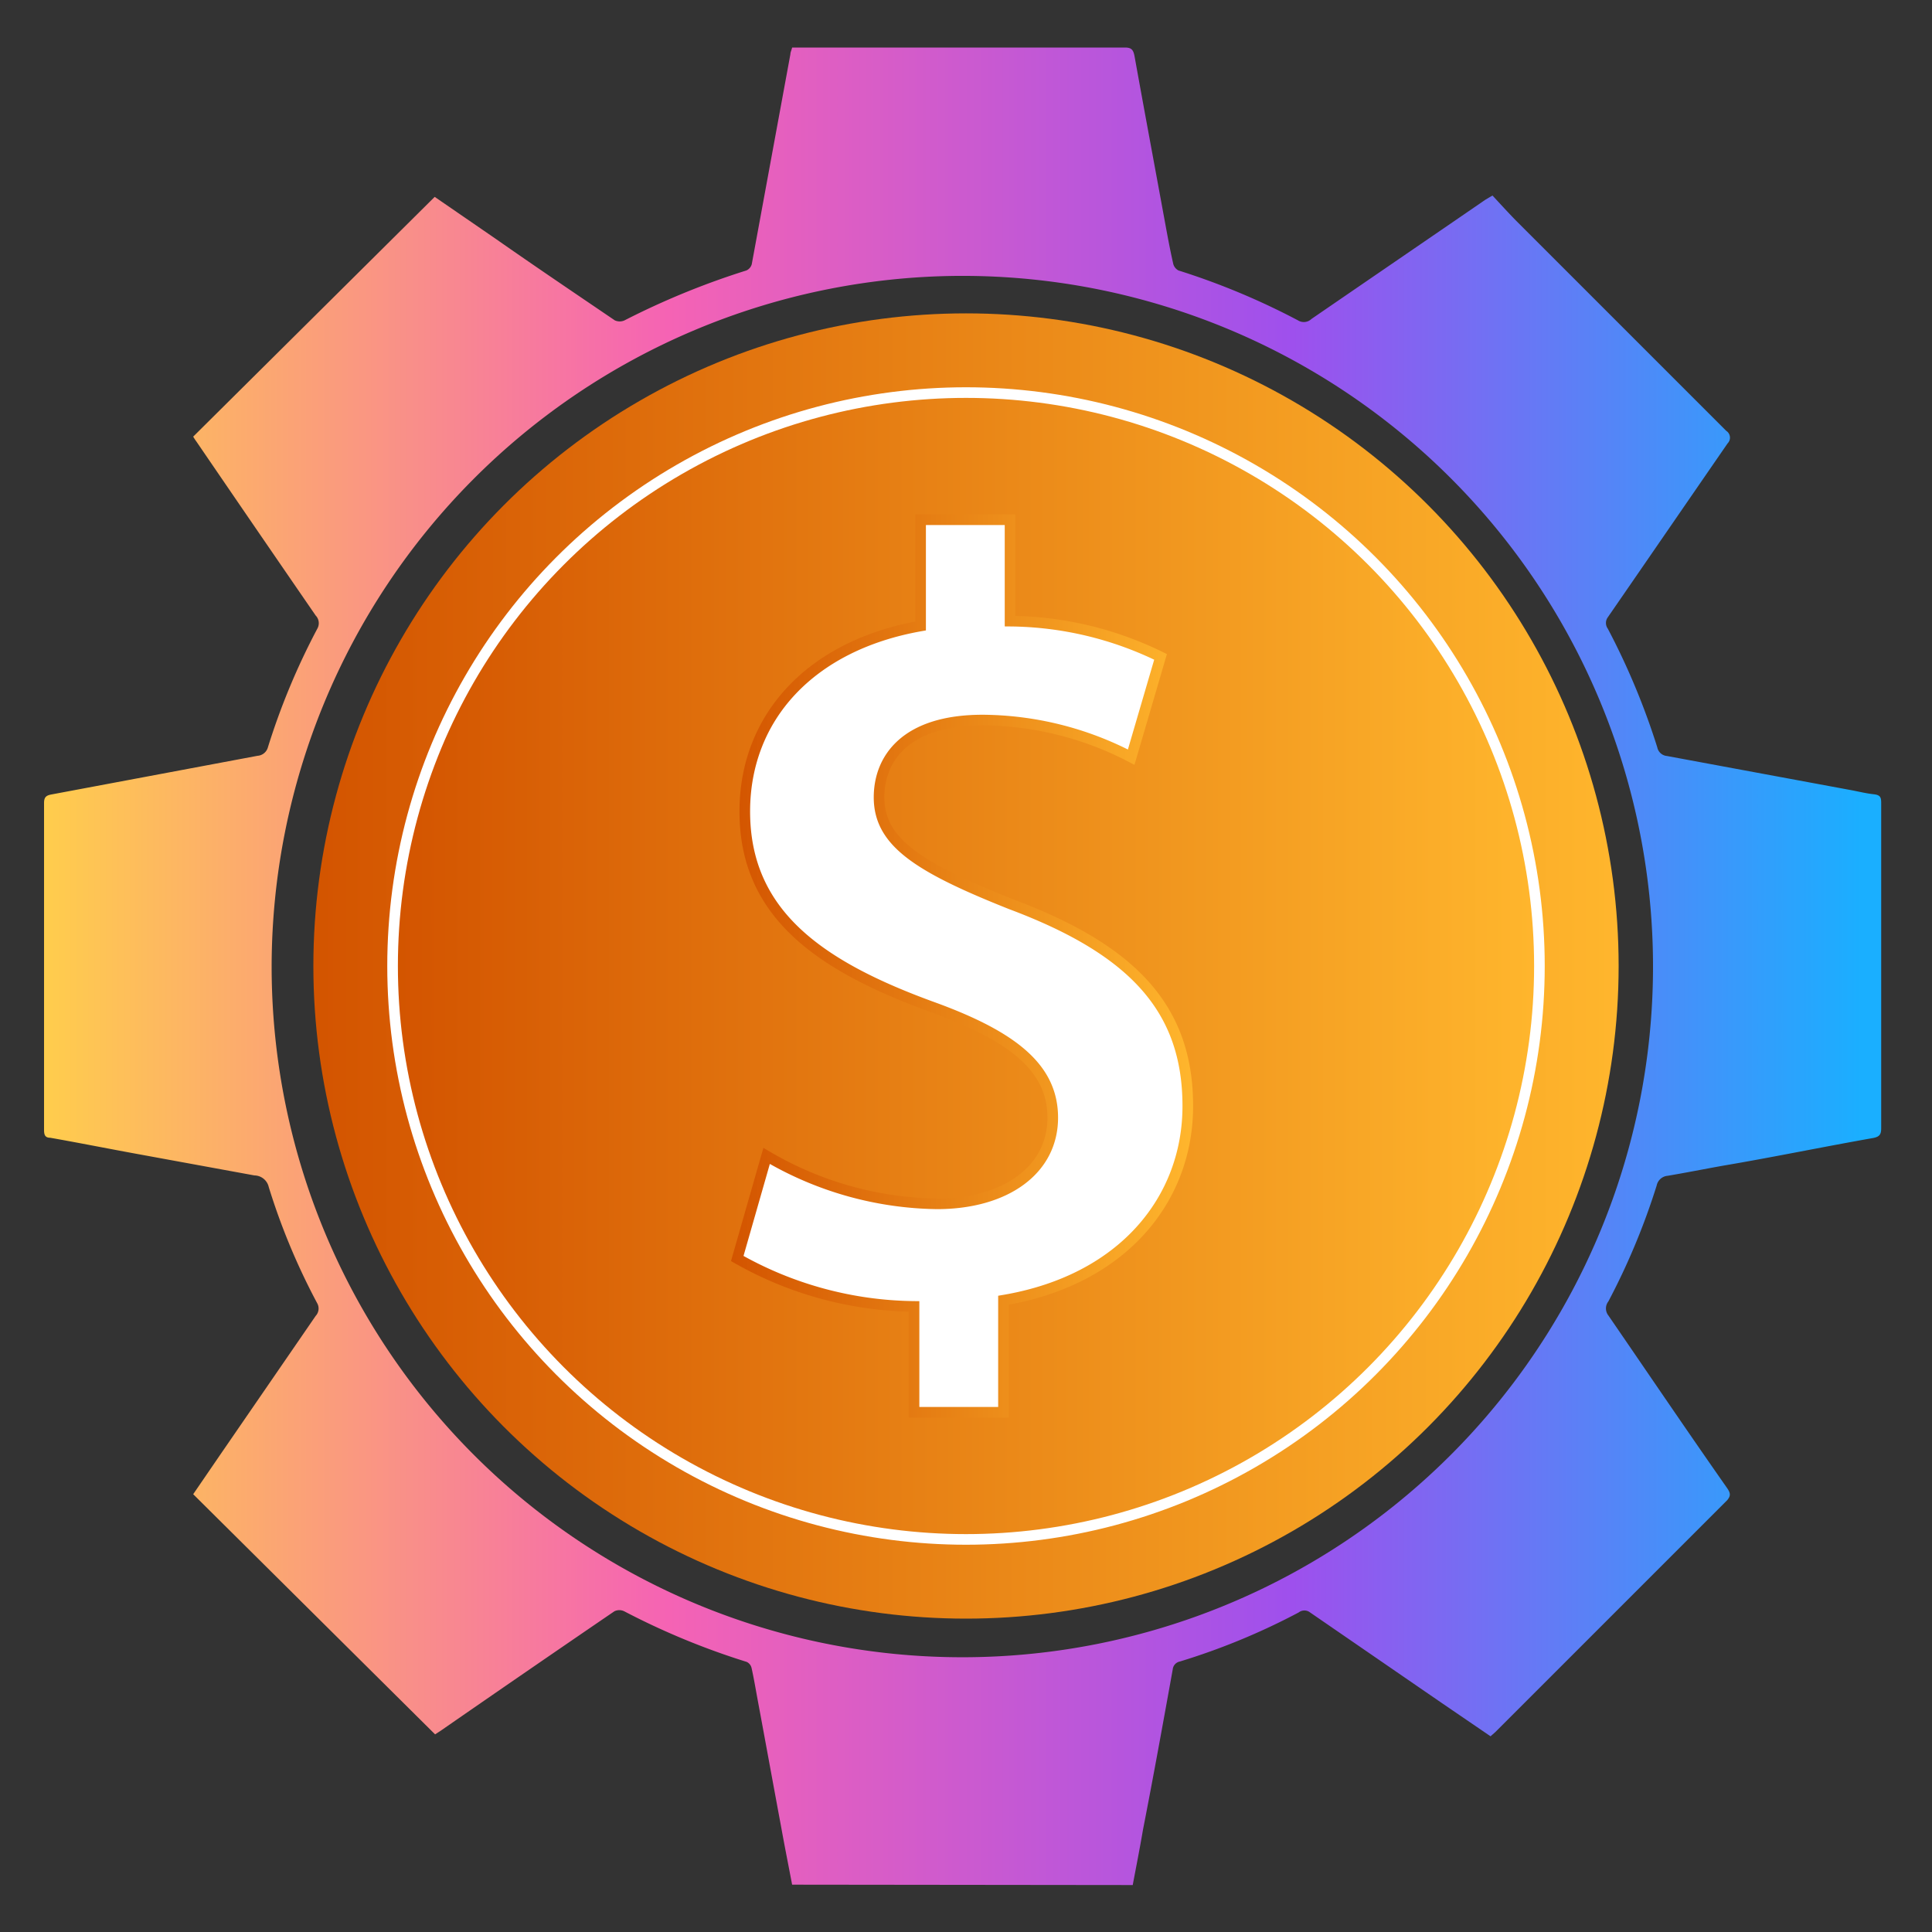 <svg id="Layer_1" data-name="Layer 1" xmlns="http://www.w3.org/2000/svg" xmlns:xlink="http://www.w3.org/1999/xlink" viewBox="0 0 100 100"><rect x="0" y="0" width="100" height="100" fill="#333333" stroke="none"/><defs><style>.cls-1{fill:url(#linear-gradient);}.cls-2{stroke:#fff;fill:url(#linear-gradient-2);}.cls-2,.cls-3{stroke-miterlimit:10;stroke-width:0.55px;}.cls-3{fill:#fff;stroke:url(#linear-gradient-3);}.cls-4{fill:url(#linear-gradient-4);}</style><linearGradient id="linear-gradient" x1="16.22" y1="50" x2="83.78" y2="50" gradientUnits="userSpaceOnUse"><stop offset="0" stop-color="#d35400"/><stop offset="1" stop-color="#ffb62d"/></linearGradient><linearGradient id="linear-gradient-2" x1="20.32" x2="79.68" xlink:href="#linear-gradient"/><linearGradient id="linear-gradient-3" x1="37.84" x2="61.76" xlink:href="#linear-gradient"/><linearGradient id="linear-gradient-4" x1="2.29" y1="50" x2="97.35" y2="50" gradientUnits="userSpaceOnUse"><stop offset="0" stop-color="#ffcd4c"/><stop offset="0.34" stop-color="#f563b4"/><stop offset="0.68" stop-color="#9e50ed"/><stop offset="0.99" stop-color="#1aafff"/></linearGradient></defs><circle class="cls-1" cx="50" cy="50" r="33.78"/><circle class="cls-2" cx="50" cy="50" r="29.68"/><path class="cls-3" d="M47.31,73.1V67.62a18.91,18.91,0,0,1-9.15-2.48l1.52-5.31a17.81,17.81,0,0,0,8.81,2.48c3.56,0,6-1.75,6-4.46,0-2.54-2-4.18-6.16-5.7C42.39,50,38.55,47.29,38.55,42c0-4.86,3.39-8.59,9.1-9.6V26.9h4.63v5.25A18,18,0,0,1,60.07,34l-1.52,5.19a16.83,16.83,0,0,0-7.69-1.92c-4,0-5.36,2-5.36,4,0,2.31,2,3.61,6.83,5.53,6.33,2.37,9.15,5.42,9.15,10.45,0,4.8-3.33,9-9.54,10.05V73.1Z"/><path class="cls-4" d="M41,97.55c-.19-1-.39-2-.57-3-.41-2.2-.81-4.4-1.22-6.6-.1-.54-.19-1.08-.31-1.62a.46.46,0,0,0-.25-.31,38.12,38.12,0,0,1-6.34-2.62.58.58,0,0,0-.51,0q-4.51,3.08-9,6.19l-.28.18L10,77.34l1.41-2.06,4.93-7.17a.56.56,0,0,0,.07-.67,34.14,34.14,0,0,1-2.5-6,.77.77,0,0,0-.74-.6L7,59.71c-1.47-.27-2.93-.56-4.4-.82-.28,0-.32-.17-.32-.41,0-5.64,0-11.28,0-16.92,0-.3.11-.39.39-.44l10.66-2a.6.6,0,0,0,.54-.45,35.85,35.85,0,0,1,2.56-6.14.57.57,0,0,0-.09-.67q-3.09-4.49-6.17-9a2.85,2.85,0,0,1-.17-.26L22.5,10.19l3.17,2.18c2,1.4,4.09,2.81,6.15,4.21a.6.6,0,0,0,.51,0A40.38,40.38,0,0,1,38.63,14a.5.5,0,0,0,.28-.32q1-5.43,2-10.87c0-.11.06-.21.09-.35H58.23c.35,0,.43.14.49.43.52,2.89,1.06,5.78,1.59,8.67.13.71.26,1.41.42,2.11A.54.54,0,0,0,61,14a37.16,37.16,0,0,1,6.18,2.58.57.57,0,0,0,.7-.07c3-2.06,6-4.11,9-6.17l.37-.22c.39.42.79.86,1.2,1.28l10.9,10.9a.42.42,0,0,1,.07.65c-2.07,3-4.13,6-6.2,9a.5.5,0,0,0,0,.59,37,37,0,0,1,2.56,6.14.56.56,0,0,0,.5.45l9.6,1.78c.36.07.73.16,1.1.2s.39.18.39.48q0,4.23,0,8.46c0,2.78,0,5.55,0,8.33,0,.31-.06.45-.4.52-2.61.46-5.21,1-7.81,1.44-1,.18-1.9.36-2.85.52a.63.63,0,0,0-.56.5,35.65,35.65,0,0,1-2.5,6,.59.59,0,0,0,0,.73c2.06,3,4.09,6,6.15,8.94.18.26.18.4,0,.62l-12,12-.25.22-2.52-1.72-6.82-4.69a.48.48,0,0,0-.59,0A34.84,34.84,0,0,1,61.07,86a.46.46,0,0,0-.37.41c-.5,2.77-1,5.54-1.54,8.3-.17,1-.35,1.9-.53,2.86ZM14.06,50a35.75,35.75,0,1,0,35.5-35.72A35.79,35.79,0,0,0,14.06,50Z"/></svg>